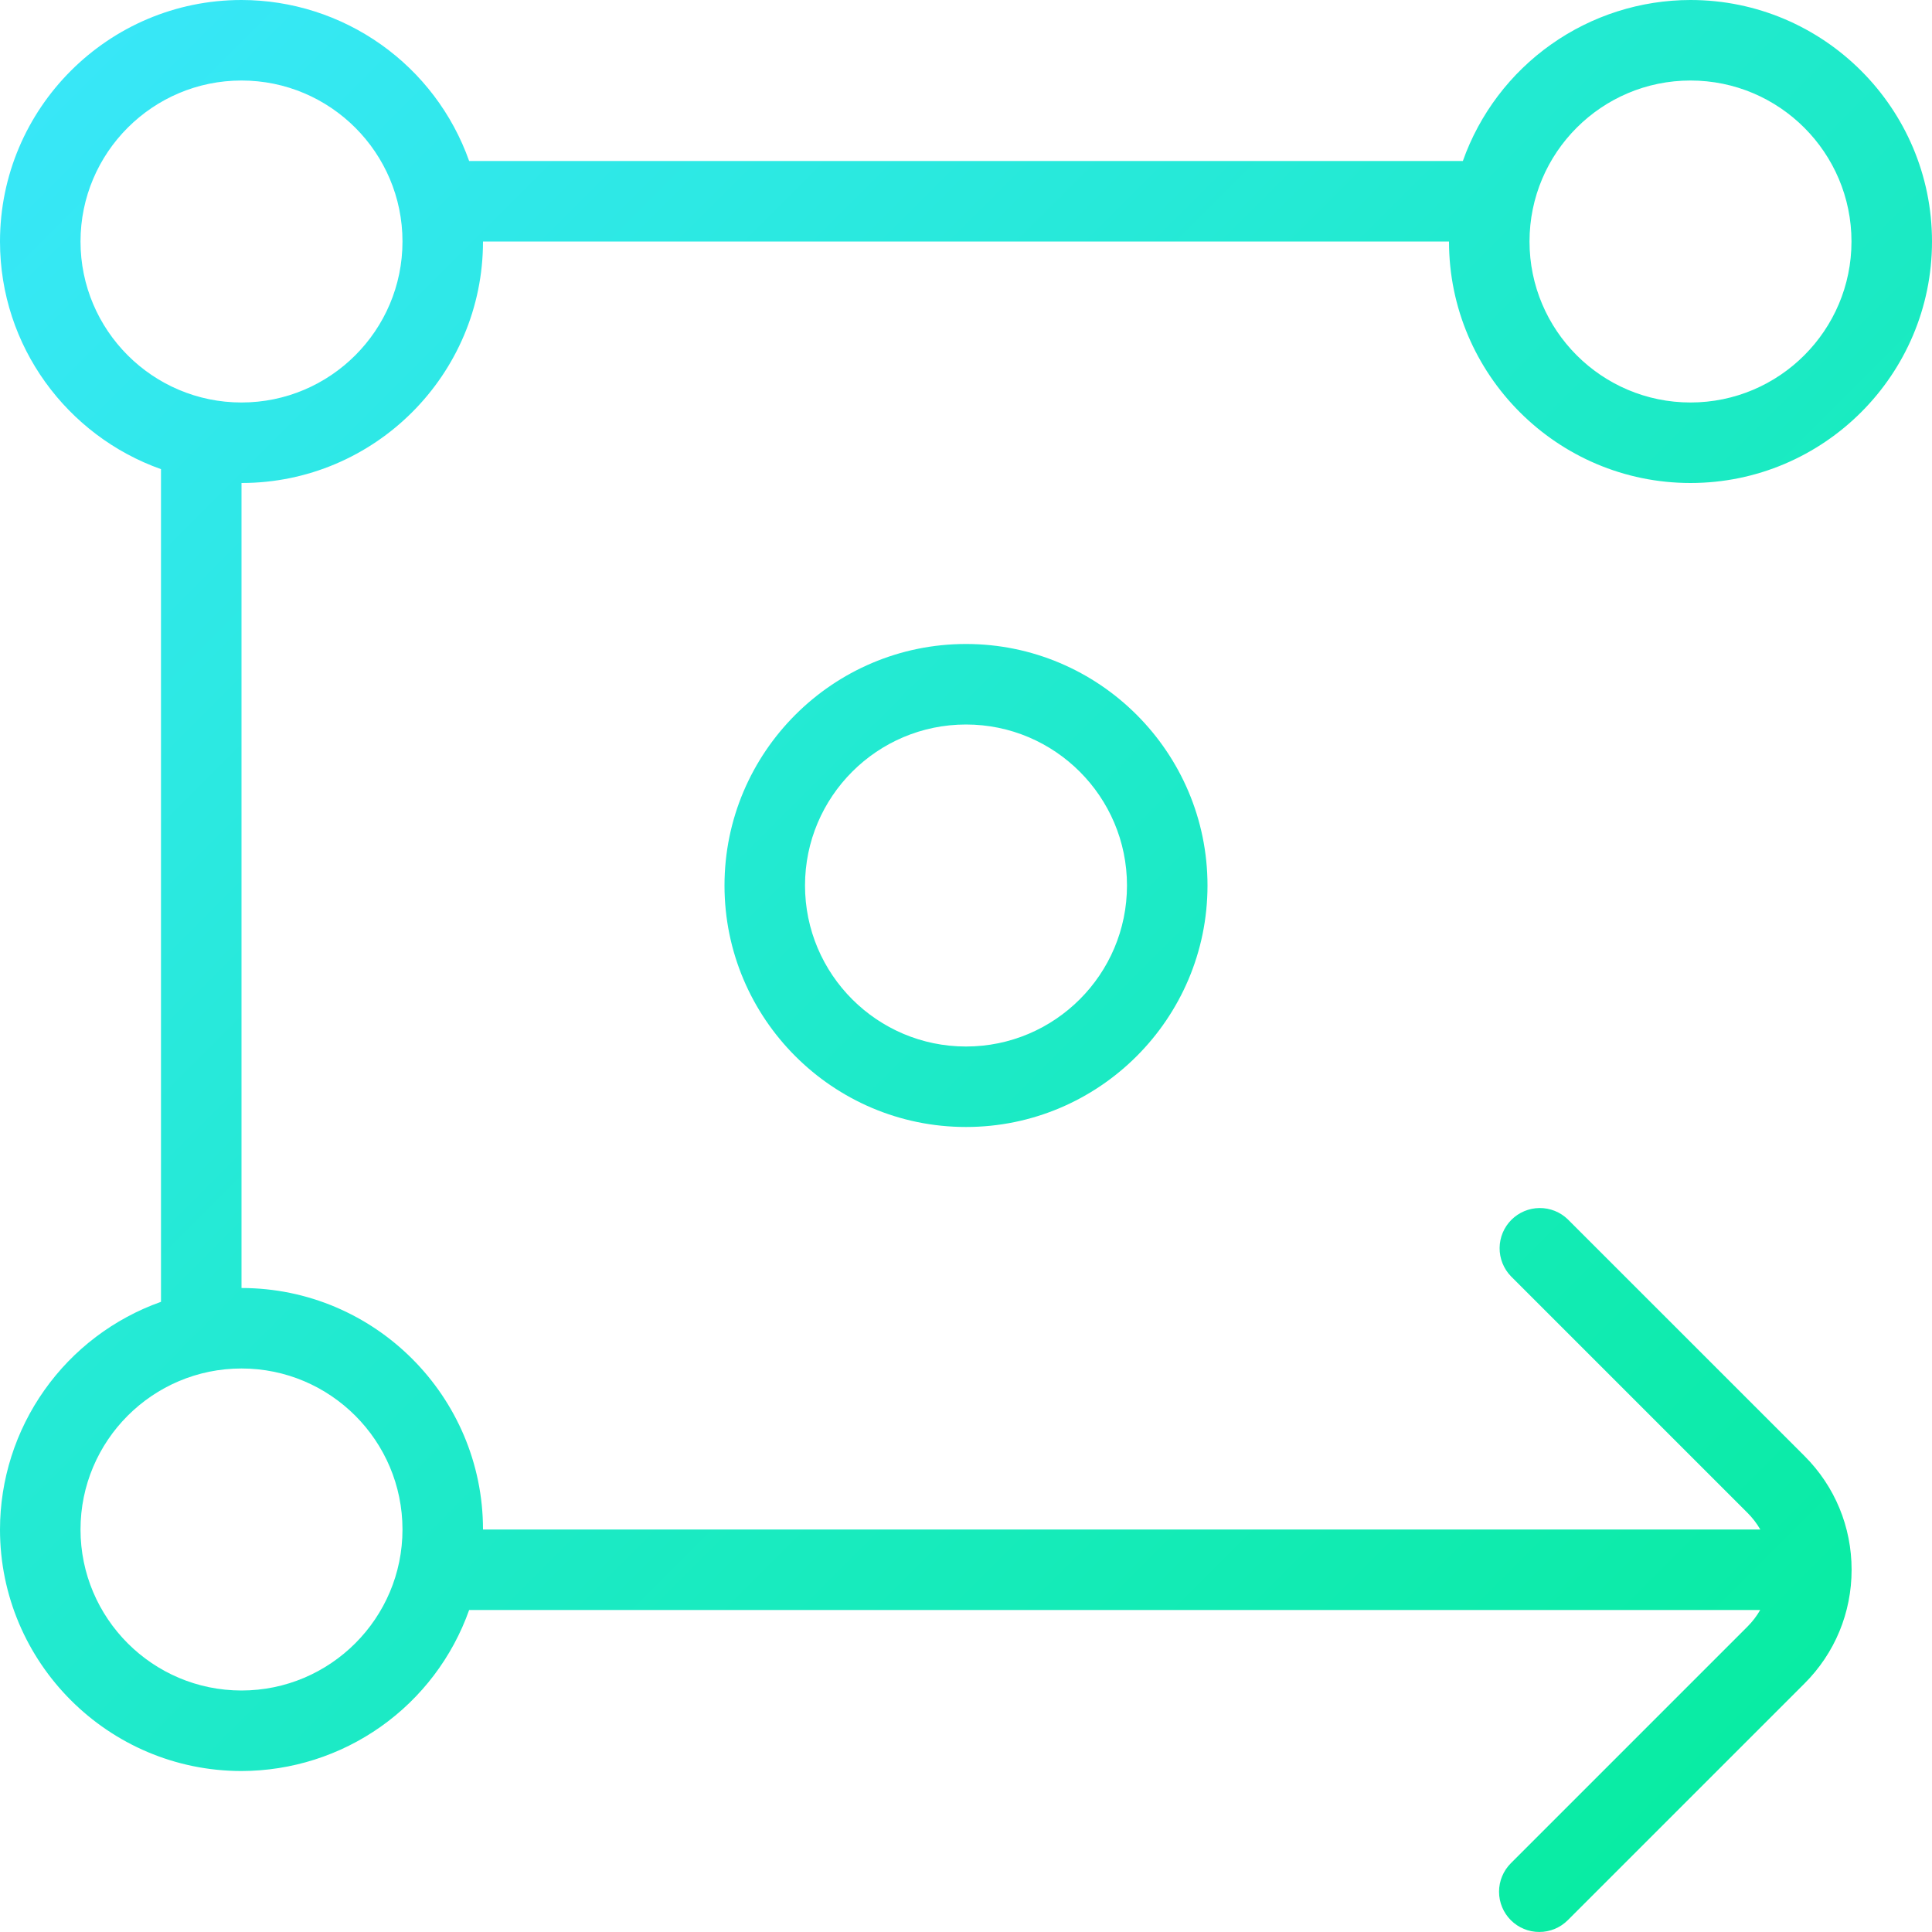 <?xml version="1.0" encoding="UTF-8"?> <svg xmlns="http://www.w3.org/2000/svg" width="52" height="52" viewBox="0 0 52 52" fill="none"><g clip-path="url(#clip0_333_116)"><path d="M45.5 13C49.084 13 52 10.084 52 6.5C52 2.916 49.084 0 45.5 0C44.156 0.001 42.846 0.419 41.749 1.195C40.652 1.97 39.822 3.067 39.373 4.333H12.627C12.178 3.067 11.348 1.97 10.251 1.195C9.154 0.419 7.844 0.001 6.5 0C2.916 0 0 2.916 0 6.5C0 9.325 1.811 11.732 4.333 12.627V35.039C3.067 35.488 1.97 36.319 1.195 37.416C0.419 38.513 0.001 39.823 0 41.167C0 44.75 2.916 47.667 6.5 47.667C7.844 47.665 9.154 47.248 10.251 46.472C11.348 45.696 12.178 44.6 12.627 43.333H47.376C47.282 43.498 47.166 43.648 47.032 43.782L40.664 50.15C40.461 50.353 40.347 50.629 40.347 50.916C40.347 51.204 40.462 51.48 40.665 51.683C40.868 51.886 41.144 52 41.432 51.999C41.719 51.999 41.995 51.885 42.198 51.681L48.566 45.314C49.385 44.497 49.836 43.407 49.836 42.25C49.836 41.093 49.385 40.003 48.566 39.186L42.198 32.819C41.994 32.621 41.72 32.512 41.436 32.514C41.152 32.517 40.88 32.631 40.679 32.832C40.478 33.033 40.365 33.304 40.362 33.588C40.36 33.872 40.469 34.146 40.666 34.35L47.034 40.718C47.168 40.852 47.284 41.002 47.379 41.167H13C13 37.583 10.084 34.667 6.5 34.667V13C10.084 13 13 10.084 13 6.5H39C39 10.084 41.916 13 45.5 13ZM10.833 41.167C10.833 43.556 8.89 45.5 6.5 45.5C4.11 45.5 2.167 43.556 2.167 41.167C2.167 38.777 4.11 36.833 6.5 36.833C8.89 36.833 10.833 38.777 10.833 41.167ZM6.5 10.833C4.11 10.833 2.167 8.89 2.167 6.5C2.167 4.11 4.11 2.167 6.5 2.167C8.89 2.167 10.833 4.11 10.833 6.5C10.833 8.89 8.89 10.833 6.5 10.833ZM45.5 2.167C47.89 2.167 49.833 4.11 49.833 6.5C49.833 8.89 47.89 10.833 45.5 10.833C43.11 10.833 41.167 8.89 41.167 6.5C41.167 4.11 43.11 2.167 45.5 2.167ZM19.5 23.833C19.5 27.417 22.416 30.333 26 30.333C29.584 30.333 32.5 27.417 32.5 23.833C32.5 20.25 29.584 17.333 26 17.333C22.416 17.333 19.5 20.25 19.5 23.833ZM30.333 23.833C30.333 26.223 28.39 28.167 26 28.167C23.61 28.167 21.667 26.223 21.667 23.833C21.667 21.444 23.61 19.5 26 19.5C28.39 19.5 30.333 21.444 30.333 23.833Z" fill="url(#paint0_linear_333_116)"></path></g><defs><linearGradient id="paint0_linear_333_116" x1="0" y1="0" x2="51.999" y2="52" gradientUnits="userSpaceOnUse"><stop stop-color="#3AE7FB"></stop><stop offset="0.44" stop-color="#21EACF"></stop><stop offset="1" stop-color="#04EC9A"></stop></linearGradient><clipPath id="clip0_333_116"><rect width="52" height="52" fill="white"></rect></clipPath></defs></svg> 